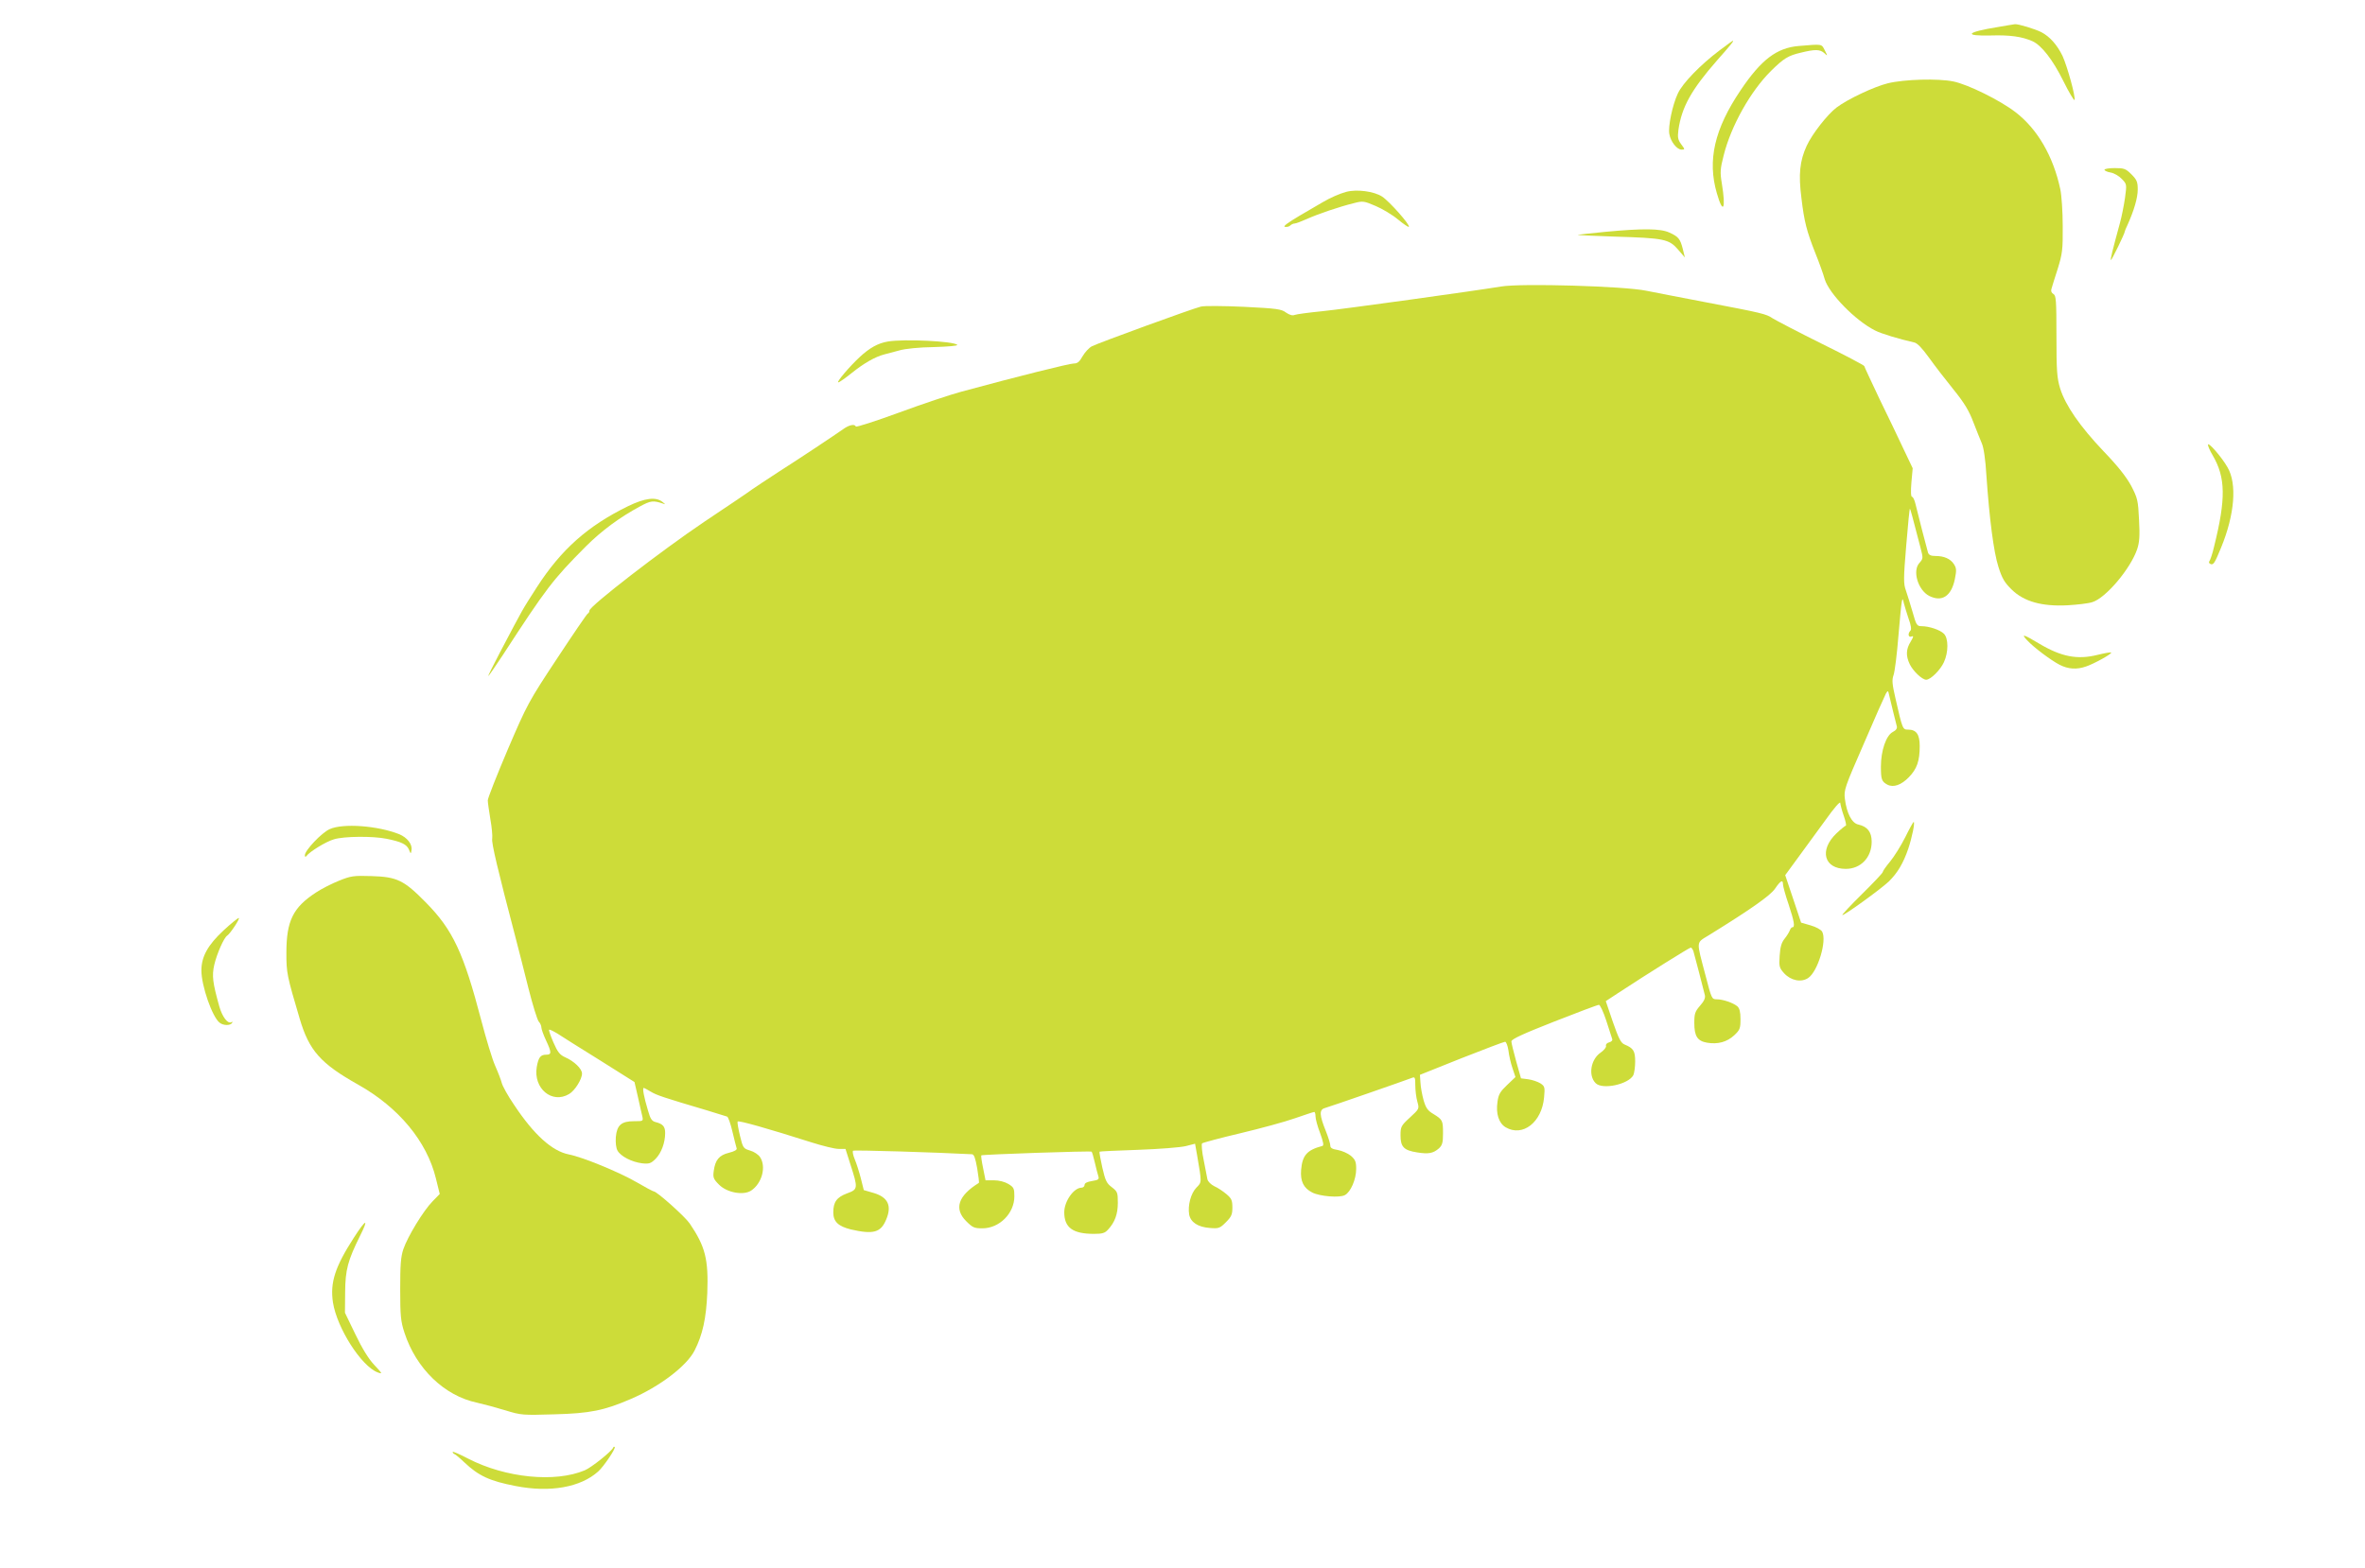 <?xml version="1.0" standalone="no"?>
<!DOCTYPE svg PUBLIC "-//W3C//DTD SVG 20010904//EN"
 "http://www.w3.org/TR/2001/REC-SVG-20010904/DTD/svg10.dtd">
<svg version="1.0" xmlns="http://www.w3.org/2000/svg"
 width="1280pt" height="849pt" viewBox="0 0 1280 849"
 preserveAspectRatio="xMidYMid meet">
<g transform="translate(0,849) scale(0.1,-0.1)"
fill="#cddc39" stroke="none">
<path d="M10815 8344 c-174 -28 -192 -50 -38 -46 102 3 166 -6 223 -31 49 -22
110 -100 167 -215 31 -63 59 -109 61 -103 6 18 -39 181 -65 238 -29 60 -69
105 -115 129 -34 17 -125 45 -143 43 -5 -1 -46 -7 -90 -15z"/>
<path d="M9305 8216 c-102 -77 -199 -177 -224 -232 -29 -61 -54 -180 -46 -220
7 -41 41 -84 66 -84 19 0 19 1 -2 29 -18 25 -20 37 -15 78 18 123 69 216 210
377 76 86 93 107 84 105 -2 0 -34 -24 -73 -53z"/>
<path d="M9735 8241 c-119 -10 -203 -74 -314 -239 -142 -210 -181 -380 -129
-558 34 -119 50 -87 27 53 -10 60 -9 78 10 152 40 160 146 348 256 457 69 68
93 83 162 99 77 19 103 18 126 -2 19 -18 20 -18 3 15 -18 35 -11 34 -141 23z"/>
<path d="M10217 8039 c-73 -18 -216 -85 -277 -131 -49 -37 -133 -144 -162
-208 -37 -81 -45 -153 -28 -284 15 -126 28 -177 75 -296 21 -52 44 -116 51
-142 24 -78 165 -223 272 -277 35 -18 129 -46 212 -65 17 -3 43 -31 80 -82 30
-42 90 -120 133 -173 59 -73 84 -115 107 -176 17 -44 38 -96 46 -115 10 -22
20 -87 25 -175 16 -231 39 -413 65 -494 20 -63 33 -85 72 -123 66 -65 164 -92
301 -85 53 3 114 10 135 17 73 22 207 181 243 287 12 36 15 71 10 159 -5 105
-8 117 -42 183 -26 48 -71 106 -150 188 -129 136 -206 248 -235 340 -17 57
-20 93 -20 284 0 192 -2 219 -16 227 -11 6 -15 17 -11 28 3 11 18 60 34 109
25 81 28 104 27 230 0 77 -6 167 -13 200 -38 179 -124 327 -243 418 -83 64
-257 150 -336 166 -82 17 -265 12 -355 -10z"/>
<path d="M11390 7571 c0 -5 15 -12 33 -15 19 -3 46 -19 61 -35 27 -28 27 -29
17 -103 -6 -41 -18 -101 -27 -134 -43 -158 -53 -199 -49 -202 3 -3 75 144 75
155 0 3 7 19 15 36 35 78 55 146 55 191 0 41 -5 53 -34 82 -31 31 -40 34 -90
34 -31 0 -56 -4 -56 -9z"/>
<path d="M7285 7451 c-34 -9 -88 -33 -125 -55 -14 -8 -70 -41 -125 -73 -64
-38 -93 -59 -81 -61 10 -2 23 1 29 7 6 6 17 11 24 11 7 0 36 11 65 24 60 27
177 67 255 86 49 13 55 12 118 -15 36 -15 91 -48 121 -73 30 -25 57 -43 59
-40 9 9 -105 138 -145 164 -43 28 -137 41 -195 25z"/>
<path d="M8690 7235 c-74 -7 -142 -15 -150 -16 -8 -2 82 -6 200 -10 265 -8
293 -13 342 -70 l37 -43 -11 45 c-14 56 -24 68 -73 90 -48 22 -142 23 -345 4z"/>
<path d="M8125 6939 c-145 -24 -858 -123 -970 -134 -71 -7 -138 -16 -148 -20
-12 -5 -28 0 -47 13 -25 19 -50 22 -228 31 -110 5 -215 6 -233 1 -43 -10 -553
-196 -590 -215 -15 -8 -38 -33 -50 -54 -17 -31 -28 -39 -48 -39 -23 0 -308
-71 -606 -152 -60 -16 -213 -67 -340 -114 -126 -46 -231 -80 -233 -75 -6 15
-36 9 -68 -14 -57 -40 -227 -153 -349 -231 -66 -43 -131 -86 -145 -96 -14 -11
-131 -90 -260 -176 -230 -155 -620 -456 -620 -480 0 -7 -4 -14 -9 -16 -4 -1
-79 -111 -166 -243 -154 -233 -162 -248 -267 -493 -59 -139 -108 -263 -108
-275 0 -12 7 -58 14 -102 8 -44 12 -91 10 -105 -5 -22 30 -169 126 -535 16
-60 47 -184 70 -275 23 -91 48 -172 56 -181 8 -8 14 -23 14 -31 0 -9 11 -40
25 -70 31 -66 31 -78 1 -78 -31 0 -42 -15 -51 -67 -19 -116 83 -201 175 -146
31 18 70 80 70 111 0 26 -43 67 -91 88 -29 13 -41 28 -64 81 -15 35 -26 66
-23 68 2 3 22 -7 44 -20 21 -14 124 -79 229 -144 l189 -119 18 -78 c10 -44 20
-91 24 -106 6 -28 6 -28 -44 -28 -69 0 -93 -21 -99 -86 -2 -29 1 -59 9 -73 17
-31 77 -62 133 -69 39 -4 48 -1 74 25 30 31 51 86 51 139 0 35 -12 49 -51 59
-21 5 -29 17 -42 63 -22 73 -31 122 -23 122 3 0 20 -9 38 -20 31 -19 70 -32
303 -101 55 -17 105 -32 110 -34 6 -1 19 -38 29 -81 10 -44 21 -84 23 -91 3
-8 -13 -17 -42 -24 -53 -13 -74 -39 -82 -98 -5 -36 -2 -44 29 -75 43 -43 131
-59 173 -32 59 39 83 129 49 181 -9 14 -33 30 -54 36 -37 11 -39 14 -55 80 -9
37 -15 72 -13 77 3 8 162 -37 401 -113 60 -19 125 -35 146 -35 l37 0 26 -82
c43 -133 42 -137 -18 -159 -56 -21 -74 -47 -74 -103 0 -50 27 -75 95 -92 122
-28 162 -17 191 53 32 75 10 121 -66 144 l-55 16 -16 64 c-9 35 -24 82 -33
103 -9 22 -13 42 -9 46 6 5 458 -9 644 -19 11 -1 18 -21 28 -77 7 -42 11 -77
9 -78 -112 -69 -136 -140 -69 -207 35 -35 44 -39 88 -39 92 0 173 81 173 173
0 43 -3 49 -32 67 -20 12 -51 20 -79 20 l-45 0 -13 65 c-8 37 -12 68 -10 70 6
5 593 25 597 20 3 -2 10 -28 17 -57 7 -29 15 -63 19 -74 6 -19 2 -22 -34 -28
-26 -4 -40 -11 -40 -21 0 -8 -8 -15 -17 -15 -42 -1 -93 -74 -93 -133 0 -83 46
-117 161 -117 45 0 59 4 76 23 37 40 53 84 53 145 0 56 -2 61 -33 85 -28 21
-35 36 -51 106 -10 45 -17 83 -15 86 2 2 96 6 209 10 113 4 228 13 257 20 l51
13 11 -62 c26 -152 26 -145 -4 -176 -30 -31 -47 -96 -39 -145 8 -42 47 -68
111 -73 49 -4 55 -2 88 31 30 30 35 42 35 80 0 39 -5 49 -32 72 -18 15 -47 35
-66 43 -18 9 -34 25 -37 37 -2 11 -11 58 -20 103 -10 46 -13 88 -9 92 5 4 98
29 208 55 109 26 242 62 295 81 53 18 99 34 104 34 4 0 7 -11 7 -25 0 -13 11
-54 25 -90 17 -47 21 -67 12 -69 -83 -22 -108 -50 -115 -129 -5 -62 13 -99 60
-123 40 -21 149 -30 177 -14 31 16 61 85 61 142 0 39 -5 50 -29 71 -16 13 -48
27 -70 31 -31 5 -41 11 -41 24 0 10 -11 45 -24 78 -35 87 -37 116 -6 125 29 8
446 153 473 164 15 6 17 1 17 -41 0 -27 5 -67 11 -88 11 -39 11 -39 -40 -86
-48 -44 -51 -50 -51 -97 0 -62 18 -81 90 -92 62 -10 87 -5 118 22 18 17 22 31
22 81 0 70 -2 74 -52 105 -31 18 -41 33 -53 74 -8 29 -16 71 -17 95 l-3 43
225 90 c124 49 230 89 236 89 6 0 14 -21 18 -47 3 -27 13 -70 22 -96 l16 -48
-45 -43 c-37 -35 -47 -51 -52 -90 -10 -65 7 -117 44 -139 92 -54 196 27 208
162 5 55 4 60 -20 76 -15 9 -44 19 -66 22 l-39 5 -26 92 c-14 51 -26 99 -26
108 0 12 63 41 231 107 127 50 236 91 243 91 6 0 24 -38 39 -84 15 -46 29 -90
32 -99 4 -9 -2 -16 -15 -20 -13 -3 -20 -11 -18 -19 3 -7 -10 -23 -28 -36 -55
-37 -69 -125 -28 -166 36 -37 177 -7 204 43 5 11 10 44 10 74 0 57 -9 72 -57
92 -20 8 -32 31 -64 123 l-38 112 67 44 c163 107 386 246 393 246 4 0 10 -9
14 -19 6 -19 51 -194 62 -238 4 -16 -4 -33 -26 -58 -27 -31 -31 -43 -31 -93 0
-72 17 -98 69 -107 59 -10 108 4 147 40 31 29 34 38 34 87 0 40 -5 59 -17 70
-23 19 -78 38 -113 38 -25 0 -27 4 -59 128 -51 194 -53 175 18 219 228 141
333 215 358 252 30 44 43 51 43 23 0 -9 13 -58 30 -107 31 -94 36 -125 21
-125 -5 0 -11 -8 -14 -17 -4 -10 -16 -30 -29 -46 -16 -20 -23 -44 -26 -91 -4
-58 -2 -66 24 -95 37 -40 92 -51 130 -26 52 34 103 202 76 251 -6 11 -34 26
-62 34 l-52 15 -43 129 -43 128 71 97 c39 53 106 145 149 204 44 62 78 101 78
90 1 -10 9 -42 19 -70 10 -29 15 -53 11 -53 -3 0 -27 -19 -52 -43 -93 -90 -66
-191 52 -191 81 0 140 62 140 147 0 53 -23 82 -72 93 -35 7 -63 60 -73 139 -6
48 -1 62 103 300 59 138 113 259 119 270 11 18 12 18 18 -10 13 -54 36 -150
41 -167 3 -11 -4 -22 -22 -31 -36 -19 -64 -101 -64 -187 0 -70 4 -81 35 -98
33 -17 75 -2 116 40 44 45 59 88 59 169 0 63 -18 89 -63 89 -29 0 -30 1 -68
168 -18 78 -20 100 -11 126 7 18 19 115 27 216 18 207 20 218 29 175 4 -16 16
-55 26 -85 13 -35 16 -58 10 -64 -16 -16 -12 -39 6 -32 12 5 11 -1 -5 -28 -25
-40 -27 -76 -5 -122 18 -37 67 -84 89 -84 24 0 77 53 96 95 25 54 25 129 0
154 -21 21 -80 41 -122 41 -24 0 -28 6 -48 78 -12 42 -29 95 -36 116 -13 35
-13 65 2 243 9 111 18 201 20 199 3 -3 12 -37 57 -210 15 -58 15 -60 -5 -83
-40 -42 -9 -147 52 -179 69 -35 120 -2 139 90 10 49 9 60 -5 82 -19 29 -53 44
-100 44 -24 0 -35 5 -40 18 -8 27 -55 209 -67 260 -5 23 -14 42 -19 42 -7 0
-8 29 -4 78 l7 77 -50 105 c-27 58 -86 181 -131 273 -44 93 -81 172 -81 175 0
4 -104 59 -232 122 -127 63 -245 125 -263 136 -37 25 -55 29 -370 89 -132 25
-274 53 -315 61 -120 25 -676 41 -785 23z"/>
<path d="M4805 6641 c-53 -9 -98 -34 -152 -84 -55 -51 -128 -137 -116 -137 6
0 38 23 72 50 67 54 127 88 176 101 17 4 54 14 83 22 30 9 108 17 187 18 74 2
131 7 126 12 -20 20 -287 33 -376 18z"/>
<path d="M11950 6082 c0 -7 11 -33 25 -56 71 -121 73 -235 8 -496 -8 -36 -20
-70 -24 -76 -6 -8 -4 -14 6 -18 15 -5 22 6 56 89 74 180 87 346 35 435 -32 56
-105 140 -106 122z"/>
<path d="M3400 5750 c-219 -107 -363 -235 -495 -440 -85 -133 -66 -100 -199
-352 -37 -71 -66 -128 -63 -128 2 0 37 51 78 113 236 363 270 408 449 588 86
86 185 159 295 218 57 31 71 32 122 15 16 -6 16 -5 -2 9 -35 28 -94 21 -185
-23z"/>
<path d="M10971 5024 c36 -39 128 -108 176 -133 47 -24 93 -27 144 -9 44 15
141 69 135 75 -3 3 -35 -3 -72 -12 -111 -28 -198 -11 -320 62 -83 50 -97 53
-63 17z"/>
<path d="M10312 3958 c-23 -46 -60 -105 -82 -132 -22 -26 -40 -52 -40 -57 0
-5 -50 -58 -112 -119 -61 -60 -109 -112 -107 -114 6 -6 208 140 252 182 46 45
78 98 105 177 20 60 38 145 29 145 -2 0 -23 -37 -45 -82z"/>
<path d="M1784 4001 c-43 -19 -134 -115 -134 -141 0 -9 3 -11 8 -5 17 24 107
79 149 91 55 17 211 18 285 3 80 -16 109 -30 121 -58 10 -25 11 -25 14 -4 6
32 -23 69 -67 87 -116 46 -304 60 -376 27z"/>
<path d="M1835 3722 c-38 -15 -95 -44 -125 -64 -124 -81 -160 -153 -160 -327
0 -109 3 -123 72 -356 51 -173 113 -243 318 -358 218 -123 370 -306 419 -506
l21 -85 -39 -40 c-49 -50 -134 -189 -158 -259 -14 -42 -17 -85 -17 -217 0
-144 3 -174 23 -235 63 -194 216 -342 393 -379 35 -8 103 -26 152 -41 87 -27
95 -27 265 -22 195 5 271 21 415 83 156 67 302 178 345 262 44 86 63 174 69
311 7 184 -11 253 -95 377 -26 38 -178 174 -195 174 -4 0 -47 23 -95 51 -94
54 -288 134 -364 149 -91 18 -189 106 -297 269 -33 48 -62 101 -66 117 -4 16
-20 58 -36 94 -16 36 -49 146 -75 245 -96 367 -154 491 -300 639 -119 121
-156 139 -295 143 -96 3 -111 1 -175 -25z"/>
<path d="M1210 3453 c-85 -79 -120 -142 -120 -217 0 -83 59 -253 99 -283 20
-16 58 -16 67 -1 4 7 3 8 -4 4 -19 -11 -49 29 -65 85 -36 129 -41 166 -27 227
14 59 52 146 70 157 16 10 72 95 62 95 -5 0 -42 -30 -82 -67z"/>
<path d="M1915 1789 c-102 -158 -129 -243 -113 -350 22 -139 153 -345 242
-379 28 -10 26 -7 -18 40 -32 34 -66 90 -103 167 l-56 116 1 112 c1 120 14
170 81 305 49 97 32 92 -34 -11z"/>
<path d="M3319 653 c-9 -21 -118 -108 -154 -123 -161 -68 -429 -41 -631 63
-46 24 -84 41 -84 36 0 -4 4 -9 9 -11 5 -1 29 -21 53 -44 79 -75 139 -102 278
-129 187 -37 353 -7 448 79 30 27 96 125 89 132 -3 3 -7 2 -8 -3z"/>
</g>
</svg>
